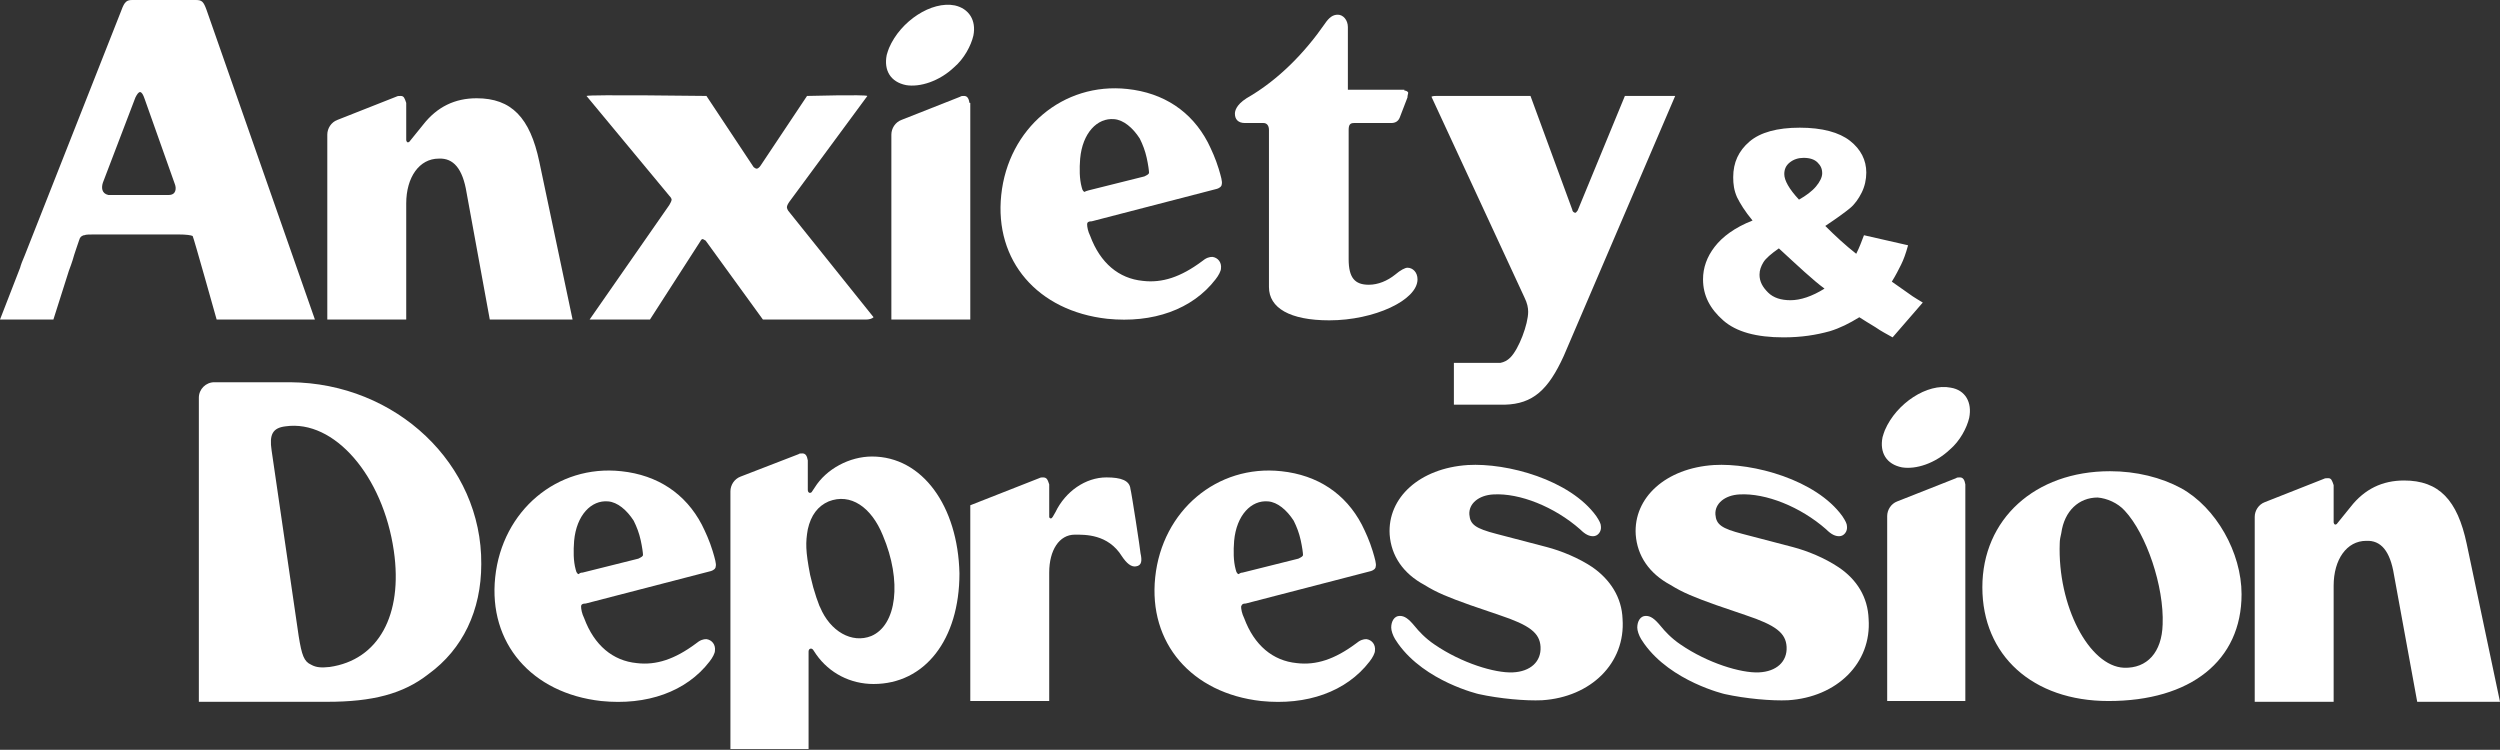 <?xml version="1.0" encoding="utf-8"?>
<!-- Generator: Adobe Illustrator 26.2.1, SVG Export Plug-In . SVG Version: 6.00 Build 0)  -->
<svg version="1.1" id="Layer_1" xmlns="http://www.w3.org/2000/svg" xmlns:xlink="http://www.w3.org/1999/xlink" x="0px" y="0px"
	 viewBox="0 0 323.1 96.9" style="enable-background:new 0 0 323.1 96.9;" xml:space="preserve">
<rect x="0" y="0" width="323.1" height="96.9" fill="#333333" stroke="none"/>
<style type="text/css">
	.st0{fill:#FFFFFF;}
</style>
<g>
	<g>
		<path class="st0" d="M37.5,49.4l-9.8,0c-1.1,0-2,0.9-2,2v39.3h16.6c5.8,0,9.8-1,13.1-3.6c4.4-3.2,6.8-8.2,6.8-14.2
			C62.3,60,51.2,49.5,37.5,49.4z M42.6,86.2c-1,0.1-1.7,0.1-2.4-0.3c-0.9-0.4-1.2-1.2-1.6-3.7l-3.5-24c-0.3-2,0.1-2.9,1.8-3.1
			c6.3-0.9,12.6,6.4,14,16.1C52.1,79.5,48.9,85.3,42.6,86.2z"/>
		<path class="st0" d="M75.1,78.4c0,0.3,0.1,0.9,0.4,1.5c1.3,3.5,3.7,5.5,6.8,5.8c2.5,0.3,4.9-0.5,7.6-2.5c0.6-0.5,1-0.6,1.4-0.6
			c0.7,0.1,1.2,0.7,1.1,1.5c0,0.3-0.3,0.9-0.7,1.4c-3,3.9-8.1,5.7-14,5.1c-9-1-14.6-7.5-13.7-16c0.9-8.6,8-14.6,16.3-13.7
			c4.7,0.5,8.3,2.9,10.4,6.9c0.5,1,1,2.1,1.4,3.4c0.3,1,0.5,1.7,0.4,2c0,0.3-0.3,0.5-0.6,0.6l-16.2,4.2C75.3,78,75.1,78.1,75.1,78.4
			z M75.3,74l7.2-1.8c0.4-0.2,0.6-0.3,0.6-0.5c0-0.2-0.1-1-0.3-1.9c-0.2-0.9-0.5-1.7-0.9-2.5c-0.9-1.4-2.1-2.4-3.3-2.5
			c-2.2-0.2-4.1,1.8-4.4,5.1c-0.1,1.3-0.1,2.6,0.2,3.7c0.1,0.5,0.3,0.6,0.4,0.6C74.9,74.1,75,74,75.3,74z"/>
		<path class="st0" d="M160.4,78.4c0,0.3,0.1,0.9,0.4,1.5c1.3,3.5,3.7,5.5,6.8,5.8c2.5,0.3,4.9-0.5,7.6-2.5c0.6-0.5,1-0.6,1.4-0.6
			c0.7,0.1,1.2,0.7,1.1,1.5c0,0.3-0.3,0.9-0.7,1.4c-3,3.9-8.1,5.7-14,5.1c-9-1-14.6-7.5-13.7-16c0.9-8.6,8-14.6,16.3-13.7
			c4.7,0.5,8.3,2.9,10.4,6.9c0.5,1,1,2.1,1.4,3.4c0.3,1,0.5,1.7,0.4,2c0,0.3-0.3,0.5-0.6,0.6l-16.2,4.2
			C160.6,78,160.5,78.1,160.4,78.4z M160.6,74l7.2-1.8c0.4-0.2,0.6-0.3,0.6-0.5c0-0.2-0.1-1-0.3-1.9c-0.2-0.9-0.5-1.7-0.9-2.5
			c-0.9-1.4-2.1-2.4-3.3-2.5c-2.2-0.2-4.1,1.8-4.4,5.1c-0.1,1.3-0.1,2.6,0.2,3.7c0.1,0.5,0.3,0.6,0.4,0.6
			C160.2,74.1,160.4,74,160.6,74z"/>
		<path class="st0" d="M272.7,60.9c3.4,0,6.6,0.8,9.2,2.2c4.5,2.5,7.8,8.3,7.8,13.7c0,8.6-6.6,13.8-17.2,13.8
			c-9.8,0-16.3-5.9-16.3-14.7C256.2,67.1,263,60.9,272.7,60.9z M266.4,68.9c-0.1,0.4-0.2,0.9-0.2,1.3c-0.3,8.1,3.8,15.9,8.3,16.1
			c3,0.1,4.9-2,5-5.6c0.2-4.9-2.1-11.7-4.9-14.7c-0.9-1-2.3-1.6-3.5-1.7C268.7,64.3,266.8,66,266.4,68.9z"/>
		<g>
			<path class="st0" d="M254,62.6c-0.1-0.6-0.3-0.9-0.7-0.9c-0.2,0-0.4,0-0.5,0.1l-7.6,3c-0.8,0.3-1.3,1.1-1.3,1.9v23.9H254v-6.3
				c0-0.3,0-0.7,0-1.1V62.6z"/>
			<path class="st0" d="M252.1,50.1c-3-0.6-7,2-8.5,5.5c-0.1,0.3-0.2,0.5-0.3,0.9c-0.4,2,0.5,3.5,2.5,3.9c1.8,0.3,4.3-0.5,6.2-2.3
				c1.3-1.1,2.2-2.8,2.5-4.1C254.9,52,254,50.4,252.1,50.1z"/>
		</g>
		<path class="st0" d="M309.4,74.3l3,16.4h10.7l-4.3-20.4c-1.2-5.7-3.6-8.2-8.1-8.2c-2.8,0-5.1,1.1-6.9,3.4l-1.7,2.1
			c-0.1,0.2-0.3,0.2-0.3,0.2c-0.1,0-0.2-0.2-0.2-0.3v-4.8c-0.2-0.6-0.3-0.9-0.7-0.9c-0.3,0-0.4,0-0.6,0.1l-7.6,3
			c-0.8,0.3-1.3,1.1-1.3,1.9v23.9h10.2l0-15c0-3.4,1.7-5.8,4.2-5.8C307.7,69.8,308.9,71.2,309.4,74.3z"/>
		<path class="st0" d="M112.7,59c-2.9,0-5.9,1.6-7.4,4c0,0-0.4,0.6-0.4,0.6c-0.2,0.2-0.5,0.1-0.5-0.3v-3.8c-0.1-0.6-0.3-0.9-0.7-0.9
			c-0.2,0-0.4,0-0.5,0.1l-7.5,2.9c-0.8,0.3-1.3,1.1-1.3,1.9v33.3h10.1l0-12.6c0-0.4,0.4-0.5,0.6-0.2l0.4,0.6
			c1.7,2.4,4.4,3.8,7.4,3.8c6.6,0,11.1-5.7,11.1-14.3C123.8,65.4,119.2,59,112.7,59z M112.6,82.2c-2.5,1-5.3-0.6-6.6-3.7l-0.1-0.2
			l-0.4-1.1l-0.4-1.3l-0.4-1.6c-0.6-3.1-0.6-4.2-0.3-5.9c0.4-1.8,1.3-3,2.7-3.6c2.8-1.1,5.5,0.7,7,4.4
			C116.6,75.1,115.9,80.8,112.6,82.2z"/>
		<path class="st0" d="M143,61.7c-2.7,0-5.3,1.8-6.6,4.5c-0.3,0.5-0.4,0.8-0.6,0.8c-0.1,0-0.2-0.1-0.2-0.2v-4.2
			c-0.2-0.6-0.3-0.9-0.8-0.9c-0.2,0-0.3,0-0.5,0.1l-8.9,3.5v25.3h10.2V78.4h0v-4.4c0-2.9,1.3-4.9,3.3-4.9c1.3,0,4.3-0.1,6.1,2.8
			c0.6,0.9,1.2,1.4,1.8,1.3c0.8-0.1,0.8-0.8,0.6-1.7c0-0.3-1.2-8.1-1.3-8.3C146,62.1,144.9,61.7,143,61.7z"/>
		<path class="st0" d="M205.8,73.3c-1.8-1.2-4-2.1-5.9-2.6l-6.5-1.7c-2.7-0.7-3.4-1.2-3.5-2.5c-0.1-1.4,1.2-2.5,3.1-2.6
			c3.4-0.2,7.9,1.6,11.2,4.5c0.7,0.7,1.2,0.9,1.7,0.9c0.6,0,1.1-0.6,1-1.3c0-0.3-0.2-0.7-0.6-1.3c-3.4-4.7-11.5-6.9-16.6-6.6
			c-6.2,0.4-10.4,4.2-10.1,9c0.2,2.7,1.7,5,4.5,6.5c1.6,1,3.1,1.6,5.9,2.6l3.8,1.3c3.9,1.3,5.2,2.3,5.3,4.1c0.1,1.9-1.3,3.2-3.6,3.3
			c-2.3,0.1-6.6-1.2-10.1-3.6c-1.2-0.8-2.1-1.8-2.5-2.3c-0.9-1.1-1.4-1.4-2-1.4c-0.7,0-1.1,0.7-1.1,1.5c0,0.4,0.2,1,0.5,1.5l0.4,0.6
			c3.5,4.9,10.4,6.5,10.4,6.5c2.7,0.6,6.1,0.9,8.2,0.8c6.3-0.4,10.8-4.8,10.4-10.5C209.6,77.2,208.1,74.9,205.8,73.3z"/>
		<path class="st0" d="M237.6,73.3c-1.8-1.2-4-2.1-5.9-2.6l-6.5-1.7c-2.7-0.7-3.4-1.2-3.5-2.5c-0.1-1.4,1.2-2.5,3.1-2.6
			c3.4-0.2,7.9,1.6,11.2,4.5c0.7,0.7,1.2,0.9,1.7,0.9c0.6,0,1.1-0.6,1-1.3c0-0.3-0.2-0.7-0.6-1.3c-3.4-4.7-11.5-6.9-16.6-6.6
			c-6.2,0.4-10.4,4.2-10.1,9c0.2,2.7,1.7,5,4.5,6.5c1.6,1,3.1,1.6,5.9,2.6l3.8,1.3c3.9,1.3,5.2,2.3,5.3,4.1c0.1,1.9-1.3,3.2-3.6,3.3
			c-2.3,0.1-6.6-1.2-10.1-3.6c-1.2-0.8-2.1-1.8-2.5-2.3c-0.9-1.1-1.4-1.4-2-1.4c-0.7,0-1.1,0.7-1.1,1.5c0,0.4,0.2,1,0.5,1.5l0.4,0.6
			c3.5,4.9,10.4,6.5,10.4,6.5c2.7,0.6,6.1,0.9,8.2,0.8c6.3-0.4,10.8-4.8,10.4-10.5C241.4,77.2,240,74.9,237.6,73.3z"/>
	</g>
	<g>
		<path class="st0" d="M0,41.3h6.9l2-6.3c0.1-0.3,0.4-1,0.7-2.1L9.9,32c0.3-0.8,0.4-1.3,0.5-1.3c0-0.1,0.1-0.1,0.2-0.2
			c0.2-0.1,0.2-0.1,0.3-0.1c0.2-0.1,0.7-0.1,1.4-0.1h10.7c1.1,0,1.7,0.1,1.9,0.2C25,30.6,28,41.3,28,41.3h12.7l-14-40
			C26.3,0.2,26.1,0,25.3,0h-8.2c-0.7,0-1,0.2-1.4,1.3L3.2,33c-0.3,0.7-0.5,1.2-0.6,1.6L0,41.3z M13.3,23.6l4.2-11
			c0.2-0.4,0.4-0.7,0.6-0.7s0.4,0.3,0.6,0.9l3.9,11c0.2,0.5,0.2,1.4-0.8,1.4H14C13.1,25,13.1,24.2,13.3,23.6z"/>
		<path class="st0" d="M140.5,29c0,0.3,0.1,0.9,0.4,1.5c1.3,3.5,3.7,5.5,6.8,5.8c2.5,0.3,4.9-0.5,7.6-2.5c0.6-0.5,1-0.6,1.4-0.6
			c0.7,0.1,1.2,0.7,1.1,1.5c0,0.3-0.3,0.9-0.7,1.4c-3,3.9-8.1,5.7-14,5.1c-9-1-14.6-7.5-13.7-16c0.9-8.6,8-14.6,16.3-13.7
			c4.7,0.5,8.3,2.9,10.4,6.9c0.5,1,1,2.1,1.4,3.4c0.3,1,0.5,1.7,0.4,2c0,0.3-0.3,0.5-0.6,0.6l-16.2,4.2
			C140.7,28.6,140.5,28.7,140.5,29z M140.7,24.6l7.2-1.8c0.4-0.2,0.6-0.3,0.6-0.5c0-0.2-0.1-1-0.3-1.9c-0.2-0.9-0.5-1.7-0.9-2.5
			c-0.9-1.4-2.1-2.4-3.3-2.5c-2.2-0.2-4.1,1.8-4.4,5.1c-0.1,1.3-0.1,2.6,0.2,3.7c0.1,0.5,0.3,0.6,0.4,0.6
			C140.3,24.7,140.4,24.7,140.7,24.6z"/>
		<path class="st0" d="M181.5,11.7c0.3,0,0.5,0.2,0.5,0.3c0,0.1-0.1,0.3-0.1,0.6l-1,2.6c-0.2,0.5-0.6,0.7-1.1,0.7H175
			c-0.5,0-0.7,0.2-0.7,0.9v16.7c0,2.4,0.8,3.3,2.6,3.3c1.2,0,2.4-0.5,3.4-1.3c0.7-0.6,1.3-0.9,1.6-0.9c0.7,0,1.3,0.6,1.3,1.5
			c0,2.7-5.6,5.3-11.4,5.3c-5.1,0-7.8-1.6-7.8-4.3c0-0.4,0-5.8,0-8V16.8c0-0.6-0.3-0.9-0.7-0.9h-2.4c-0.9,0-1.3-0.5-1.3-1.2
			c0-0.3,0.1-1.1,1.5-2c4.2-2.4,7.6-6,10.1-9.6c0.6-0.9,1.1-1.2,1.7-1.2c0.7,0,1.3,0.7,1.3,1.6v8.1H181.5z"/>
		<g>
			<path class="st0" d="M125.3,13.3c-0.1-0.6-0.3-0.9-0.7-0.9c-0.2,0-0.4,0-0.5,0.1l-7.6,3c-0.8,0.3-1.3,1.1-1.3,1.9v23.9h10.2V35
				c0-0.3,0-0.7,0-1.1V13.3z"/>
			<path class="st0" d="M123.4,0.7c-3-0.6-7,2-8.5,5.5c-0.1,0.3-0.2,0.5-0.3,0.9c-0.4,2,0.5,3.5,2.5,3.9c1.8,0.3,4.3-0.5,6.2-2.3
				c1.3-1.1,2.2-2.8,2.5-4.1C126.2,2.6,125.2,1.1,123.4,0.7z"/>
		</g>
		<path class="st0" d="M60.3,24.9l3,16.4H74l-4.3-20.4c-1.2-5.7-3.6-8.2-8.1-8.2c-2.8,0-5.1,1.1-6.9,3.4L53,18.2
			c-0.1,0.2-0.3,0.2-0.3,0.2c-0.1,0-0.2-0.2-0.2-0.3v-4.8c-0.2-0.6-0.3-0.9-0.7-0.9c-0.3,0-0.4,0-0.6,0.1l-7.6,3
			c-0.8,0.3-1.3,1.1-1.3,1.9v23.9h10.2l0-15c0-3.4,1.7-5.8,4.2-5.8C58.6,20.4,59.8,21.8,60.3,24.9z"/>
		<path class="st0" d="M102,27.4c-0.2-0.2-0.3-0.5-0.3-0.6c0-0.2,0.1-0.4,0.3-0.7l10.1-13.7c-0.3-0.2-7.8,0-7.8,0l-6,9
			c-0.2,0.3-0.4,0.4-0.5,0.4s-0.3-0.1-0.4-0.2l-6.1-9.2c0,0-15.2-0.2-15.5,0l10.7,12.9c0.2,0.2,0.3,0.4,0.3,0.5
			c0,0.2-0.2,0.5-0.3,0.7L76.2,41.3H84l6.5-10.1c0.1-0.2,0.2-0.3,0.3-0.3s0.2,0.1,0.4,0.2l7.4,10.2h13.3c0.4,0,0.8-0.1,1-0.3
			L102,27.4z"/>
		<path class="st0" d="M216.5,12.4H210l-6.1,14.8c-0.1,0.1-0.2,0.3-0.3,0.3c-0.2,0-0.4-0.2-0.4-0.4l-5.4-14.7h-12.2
			c-0.2,0-0.4,0-0.6,0.1l12,25.9c0.4,0.8,0.5,1.4,0.5,1.9c0,1.6-1.2,4.8-2.3,5.9c-0.4,0.4-0.8,0.6-1.3,0.7c-0.1,0-0.3,0-0.4,0h-5.6
			v5.4h6.3c0,0,0,0,0,0c0,0,0,0,0,0h0.3v0c3.6-0.1,5.6-1.9,7.6-6.3L216.5,12.4C216.6,12.4,216.5,12.4,216.5,12.4z"/>
	</g>
	<g>
		<path class="st0" d="M240.9,30.4l5.7,1.3c-0.3,1.1-0.6,1.9-0.9,2.5c-0.3,0.6-0.7,1.4-1.2,2.2l2.7,1.9c0.3,0.2,0.8,0.5,1.3,0.8
			l-3.9,4.5c-0.7-0.4-1.5-0.8-2.2-1.3c-0.8-0.5-1.5-0.9-2.1-1.3c-1.3,0.8-2.5,1.4-3.8,1.8c-1.8,0.5-3.7,0.8-6,0.8
			c-3.5,0-6.1-0.7-7.8-2.2c-1.7-1.5-2.6-3.2-2.6-5.3c0-1.5,0.5-2.9,1.5-4.2c1-1.3,2.6-2.5,4.9-3.4c-1-1.2-1.6-2.2-2-3
			c-0.4-0.9-0.5-1.7-0.5-2.6c0-1.9,0.7-3.4,2.1-4.6c1.4-1.2,3.6-1.8,6.5-1.8c2.9,0,5.1,0.6,6.5,1.7c1.4,1.1,2.1,2.5,2.1,4.1
			c0,0.9-0.2,1.8-0.6,2.6c-0.4,0.8-0.9,1.5-1.5,2c-0.6,0.5-1.7,1.3-3.2,2.3c1.3,1.3,2.6,2.5,4,3.6C240.3,32,240.6,31.2,240.9,30.4z
			 M229.9,32.1c-1,0.7-1.7,1.3-2,1.8c-0.3,0.5-0.5,1-0.5,1.6c0,0.9,0.4,1.6,1.1,2.3s1.7,1,2.9,1c1.3,0,2.8-0.5,4.4-1.5
			C234.3,36.2,232.4,34.4,229.9,32.1z M232.5,25.8c0.9-0.5,1.7-1.1,2.2-1.7c0.5-0.6,0.8-1.2,0.8-1.7c0-0.6-0.2-1-0.6-1.4
			c-0.4-0.4-1-0.6-1.8-0.6c-0.7,0-1.3,0.2-1.8,0.6c-0.5,0.4-0.7,0.9-0.7,1.5C230.6,23.3,231.2,24.4,232.5,25.8z"/>
	</g>
</g>
</svg>
